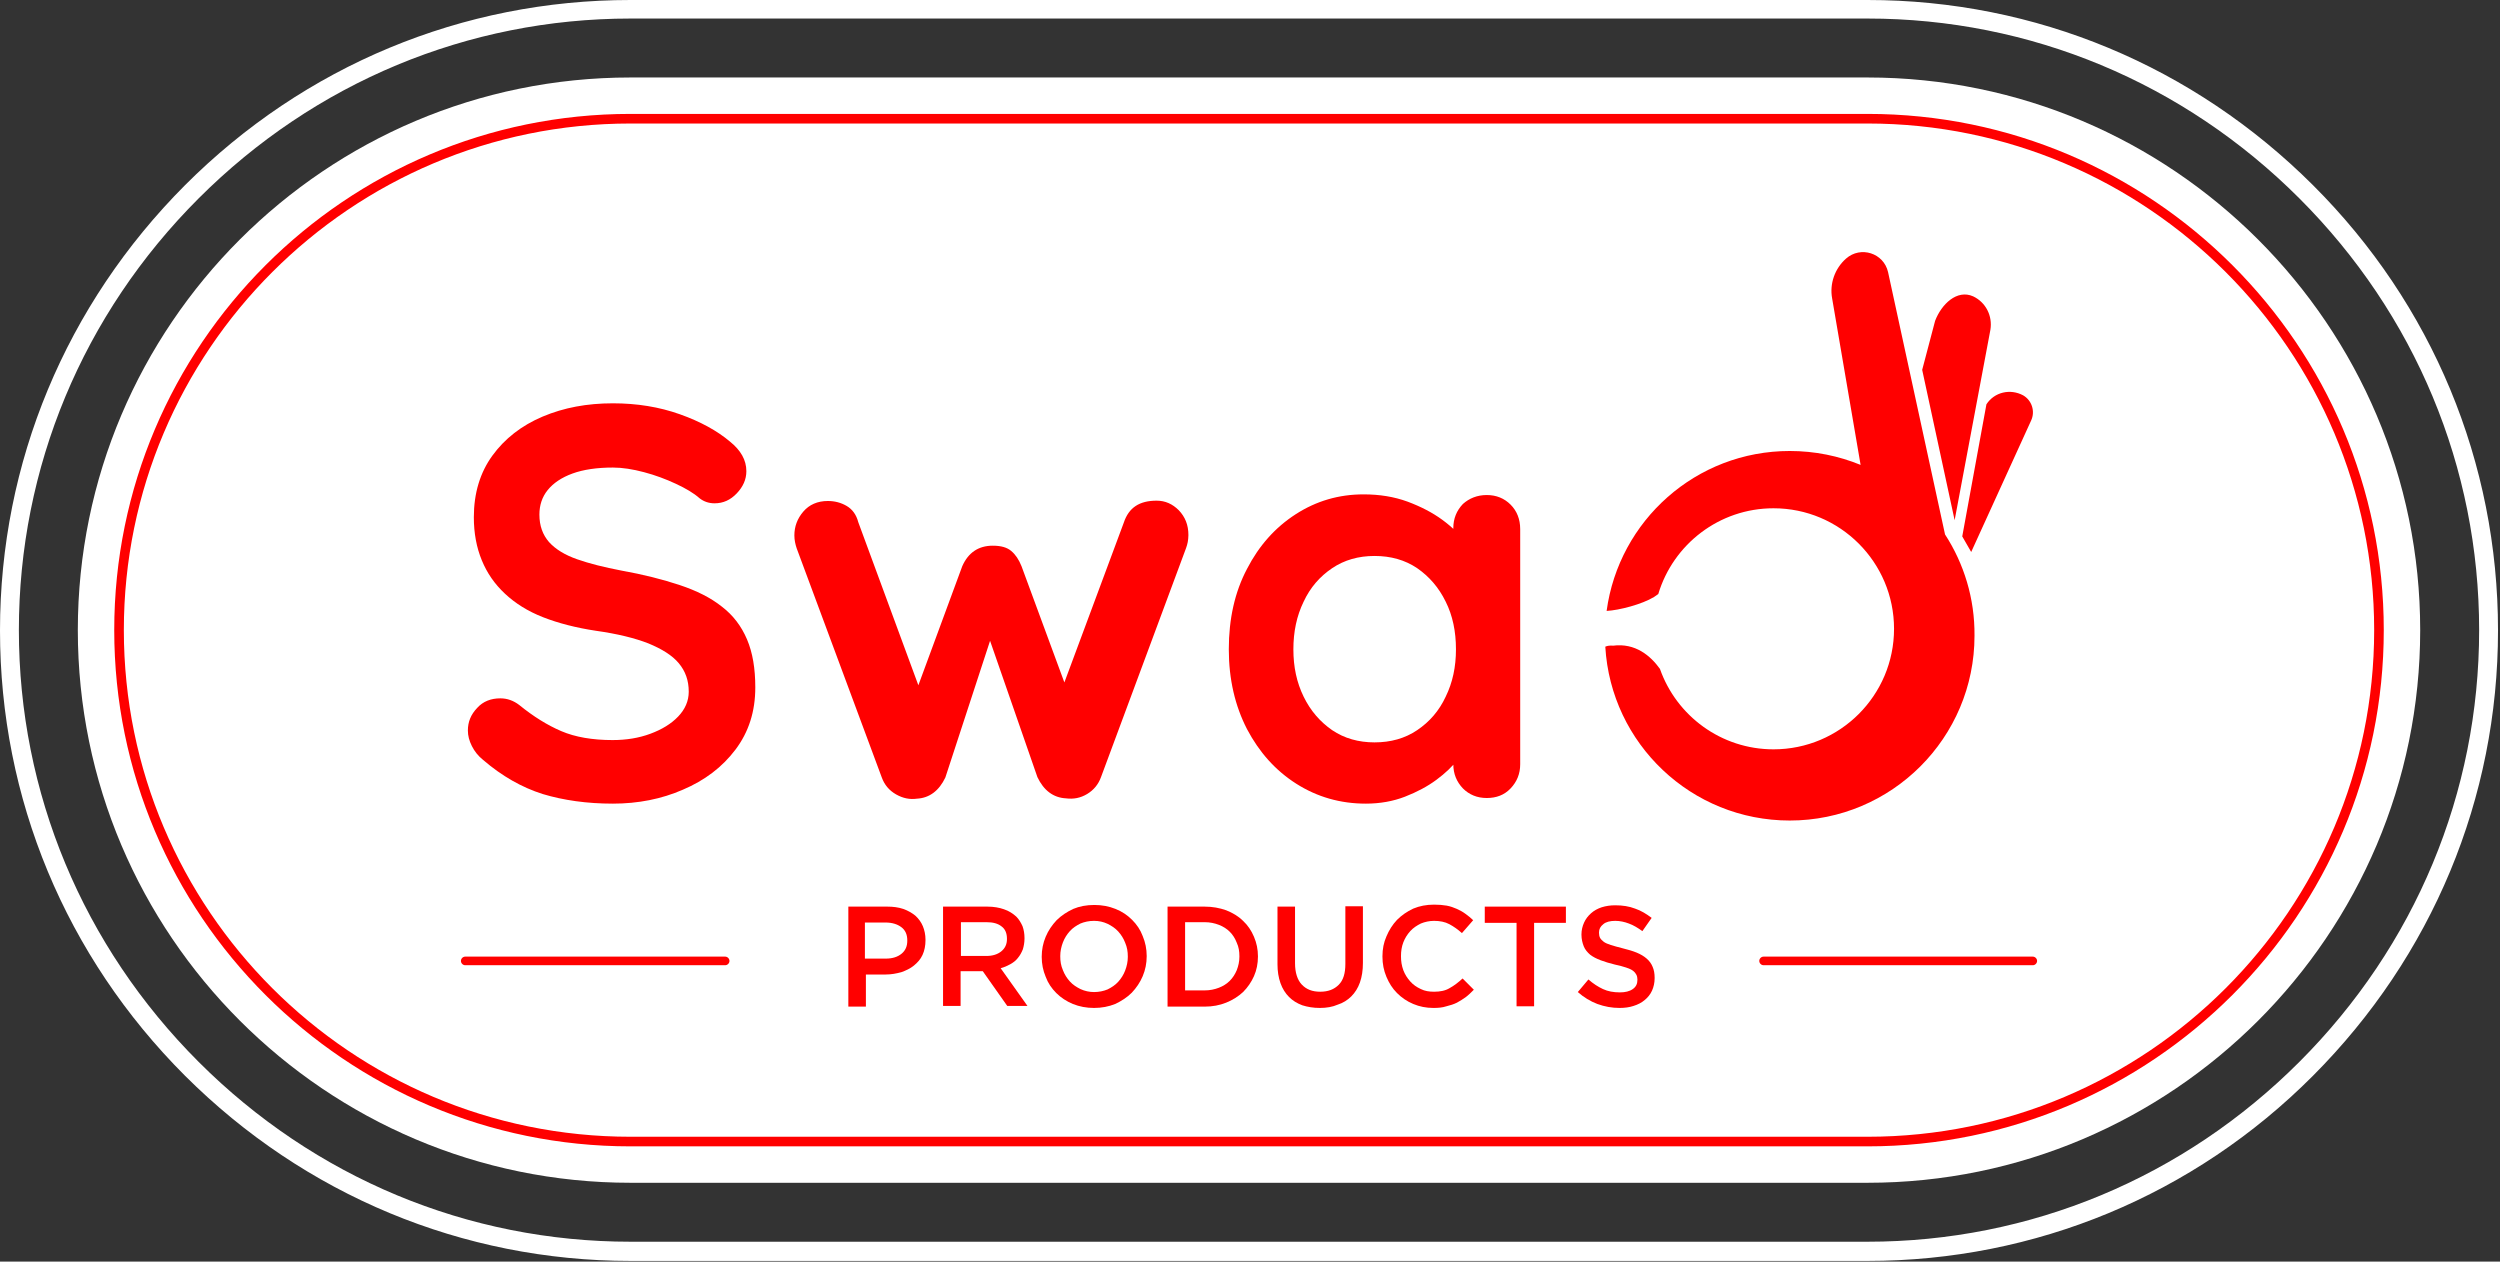 <?xml version="1.0" encoding="UTF-8"?>
<svg width="755px" height="381px" viewBox="0 0 755 381" version="1.1" xmlns="http://www.w3.org/2000/svg" xmlns:xlink="http://www.w3.org/1999/xlink">
    <rect x="0" y="0" width="755" height="381" fill="#333333" stroke="none"/>
    <title>Swad Products Copy</title>
    <g id="Page-1" stroke="none" stroke-width="1" fill="none" fill-rule="evenodd">
        <g id="Swad-Products-Copy" fill-rule="nonzero">
            <path d="M564,380.8 L190.4,380.8 C139.7,380.8 92,360.9 55.9,324.9 C19.8,288.8 0,241.1 0,190.4 C0,139.7 19.9,92 55.9,55.9 C92,19.8 139.7,0 190.4,0 L564,0 C614.7,0 662.4,19.9 698.5,55.9 C734.6,91.9 754.4,139.7 754.4,190.4 C754.4,241.1 734.5,288.8 698.5,324.9 C662.5,361 614.6,380.8 564,380.8 Z M190.4,5.6 C141.3,5.6 95,24.9 60,59.9 C25,94.9 5.7,141.2 5.7,190.3 C5.7,239.4 25,285.7 60,320.7 C95,355.7 141.3,375 190.4,375 L564,375 C613.1,375 659.4,355.7 694.4,320.7 C729.4,285.7 748.7,239.4 748.7,190.3 C748.7,141.2 729.4,94.9 694.4,59.9 C659.4,24.9 613.1,5.6 564,5.6 L190.4,5.6 Z" id="Shape" fill="#FFFFFF"></path>
            <path d="M190.4,357.2 C98.4,357.2 23.5,282.3 23.5,190.3 C23.5,98.2 98.4,23.4 190.4,23.4 L564,23.4 C656,23.4 730.9,98.3 730.9,190.3 C730.9,282.3 656,357.2 564,357.2 L190.4,357.2 Z" id="Path" fill="#FFFFFF"></path>
            <path d="M564,346.2 L190.4,346.2 C104.4,346.2 34.5,276.3 34.5,190.3 C34.5,104.3 104.4,34.4 190.4,34.4 L564,34.4 C650,34.4 719.9,104.3 719.9,190.3 C719.9,276.3 649.9,346.2 564,346.2 Z M190.4,37.3 C106,37.3 37.4,105.9 37.4,190.3 C37.4,274.7 106,343.3 190.4,343.3 L564,343.3 C648.4,343.3 717,274.7 717,190.3 C717,105.9 648.4,37.3 564,37.3 L190.4,37.3 Z" id="Shape" fill="#FF0000"></path>
            <g id="Group" transform="translate(139.2, 76.139)" fill="#FF0000">
                <g transform="translate(116.9, 197.061)">
                    <path d="M0,0.6 L11.9,0.6 C13.6,0.6 15.2,0.8 16.7,1.3 C18.1,1.8 19.3,2.5 20.3,3.3 C21.3,4.2 22.1,5.3 22.6,6.5 C23.1,7.7 23.4,9.1 23.4,10.6 L23.4,10.7 C23.4,12.4 23.1,13.9 22.5,15.2 C21.9,16.5 21,17.5 19.9,18.4 C18.8,19.3 17.5,19.9 16.1,20.4 C14.6,20.8 13.1,21.1 11.4,21.1 L5.4,21.1 L5.4,30.8 L0.1,30.8 L0.1,0.6 L0,0.6 Z M11.4,16.3 C13.4,16.3 15,15.8 16.2,14.8 C17.4,13.8 17.9,12.5 17.9,10.9 L17.9,10.8 C17.9,9 17.3,7.7 16.1,6.8 C14.9,5.9 13.3,5.4 11.3,5.4 L5.1,5.4 L5.1,16.3 L11.4,16.3 Z" id="Shape"></path>
                    <path d="M28.7,0.6 L42.1,0.6 C44,0.6 45.7,0.9 47.1,1.4 C48.6,1.9 49.8,2.7 50.8,3.6 C51.6,4.4 52.2,5.4 52.7,6.5 C53.1,7.6 53.3,8.8 53.3,10.1 L53.3,10.2 C53.3,11.4 53.1,12.5 52.8,13.5 C52.4,14.5 51.9,15.4 51.3,16.1 C50.7,16.9 49.9,17.5 49,18 C48.1,18.5 47.2,18.9 46.1,19.2 L54.2,30.6 L48.1,30.6 L40.7,20.1 L40.6,20.1 L34,20.1 L34,30.6 L28.7,30.6 L28.7,0.6 L28.7,0.6 Z M41.8,15.5 C43.7,15.5 45.2,15 46.3,14.1 C47.4,13.2 48,12 48,10.4 L48,10.3 C48,8.7 47.5,7.4 46.4,6.6 C45.3,5.7 43.8,5.3 41.8,5.3 L34.1,5.3 L34.1,15.5 L41.8,15.5 Z" id="Shape"></path>
                    <path d="M74.3,31.2 C72,31.2 69.9,30.8 67.9,30 C66,29.2 64.3,28.1 62.9,26.7 C61.5,25.3 60.4,23.7 59.7,21.8 C58.9,19.9 58.5,17.9 58.5,15.8 L58.5,15.7 C58.5,13.6 58.9,11.6 59.7,9.7 C60.5,7.8 61.6,6.2 63,4.7 C64.4,3.3 66.1,2.2 68,1.3 C69.9,0.5 72,0.1 74.4,0.1 C76.7,0.1 78.8,0.5 80.8,1.3 C82.8,2.1 84.4,3.2 85.8,4.6 C87.2,6 88.3,7.6 89,9.5 C89.8,11.4 90.2,13.4 90.2,15.5 L90.2,15.6 C90.2,17.7 89.8,19.7 89,21.6 C88.2,23.5 87.1,25.1 85.7,26.6 C84.3,28 82.6,29.1 80.7,30 C78.7,30.8 76.6,31.2 74.3,31.2 Z M74.3,26.4 C75.8,26.4 77.2,26.1 78.4,25.6 C79.6,25 80.7,24.3 81.6,23.3 C82.5,22.3 83.2,21.2 83.7,19.9 C84.2,18.6 84.5,17.2 84.5,15.8 L84.5,15.7 C84.5,14.2 84.3,12.9 83.7,11.5 C83.2,10.2 82.5,9.1 81.6,8.1 C80.7,7.1 79.6,6.4 78.4,5.8 C77.1,5.2 75.8,4.9 74.3,4.9 C72.8,4.9 71.4,5.2 70.2,5.7 C69,6.3 67.9,7 67,8 C66.1,9 65.4,10.1 64.9,11.4 C64.4,12.7 64.1,14.1 64.1,15.5 L64.1,15.6 C64.1,17.1 64.3,18.4 64.9,19.8 C65.4,21.1 66.1,22.2 67,23.2 C67.9,24.2 69,24.9 70.2,25.5 C71.5,26.1 72.9,26.4 74.3,26.4 Z" id="Shape"></path>
                    <path d="M96.5,0.6 L107.7,0.6 C110.1,0.6 112.2,1 114.2,1.7 C116.2,2.5 117.9,3.5 119.3,4.9 C120.7,6.2 121.8,7.8 122.6,9.7 C123.4,11.6 123.8,13.5 123.8,15.6 L123.8,15.7 C123.8,17.8 123.4,19.8 122.6,21.6 C121.8,23.4 120.7,25 119.3,26.4 C117.9,27.7 116.2,28.8 114.2,29.6 C112.2,30.4 110.1,30.8 107.7,30.8 L96.5,30.8 L96.5,0.6 Z M107.7,25.9 C109.3,25.9 110.7,25.6 112,25.1 C113.3,24.6 114.4,23.9 115.3,23 C116.2,22.1 116.9,21 117.4,19.8 C117.9,18.5 118.2,17.2 118.2,15.7 L118.2,15.6 C118.2,14.1 118,12.8 117.4,11.5 C116.9,10.2 116.2,9.1 115.3,8.2 C114.4,7.3 113.3,6.6 112,6.1 C110.7,5.6 109.3,5.3 107.7,5.3 L101.8,5.3 L101.8,25.9 L107.7,25.9 L107.7,25.9 Z" id="Shape"></path>
                    <path d="M142.5,31.2 C140.5,31.2 138.8,30.9 137.2,30.4 C135.6,29.8 134.3,29 133.2,27.9 C132.1,26.8 131.2,25.4 130.6,23.7 C130,22 129.7,20.1 129.7,18 L129.7,0.6 L135,0.6 L135,17.7 C135,20.5 135.7,22.7 137,24.1 C138.4,25.6 140.2,26.3 142.6,26.3 C145,26.3 146.8,25.6 148.2,24.2 C149.6,22.8 150.2,20.7 150.2,17.9 L150.2,0.5 L155.5,0.5 L155.5,17.6 C155.5,19.8 155.2,21.8 154.6,23.5 C154,25.2 153.1,26.6 152,27.7 C150.9,28.8 149.5,29.7 147.9,30.2 C146.3,30.9 144.5,31.2 142.5,31.2 Z" id="Path"></path>
                    <path d="M176.8,31.2 C174.6,31.2 172.6,30.8 170.7,30 C168.8,29.2 167.2,28.1 165.8,26.7 C164.4,25.3 163.4,23.7 162.6,21.8 C161.8,19.9 161.4,17.9 161.4,15.7 L161.4,15.6 C161.4,13.4 161.8,11.4 162.6,9.6 C163.4,7.7 164.4,6.1 165.8,4.6 C167.2,3.2 168.8,2.1 170.7,1.2 C172.6,0.4 174.7,5.68434189e-14 177,5.68434189e-14 C178.4,5.68434189e-14 179.6,0.1 180.8,0.3 C181.9,0.5 183,0.9 183.9,1.3 C184.8,1.7 185.7,2.2 186.5,2.8 C187.3,3.4 188.1,4 188.8,4.7 L185.4,8.6 C184.2,7.5 182.9,6.6 181.6,5.9 C180.3,5.2 178.7,4.9 177,4.9 C175.6,4.9 174.2,5.2 173,5.7 C171.8,6.3 170.7,7 169.8,8 C168.9,9 168.2,10.1 167.7,11.4 C167.2,12.7 167,14.1 167,15.5 L167,15.6 C167,17.1 167.2,18.4 167.7,19.8 C168.2,21.1 168.9,22.2 169.8,23.2 C170.7,24.2 171.7,24.9 173,25.5 C174.2,26.1 175.5,26.3 177,26.3 C178.8,26.3 180.4,26 181.7,25.2 C183,24.5 184.3,23.5 185.6,22.3 L189,25.7 C188.2,26.5 187.4,27.3 186.6,27.9 C185.8,28.5 184.8,29.1 183.9,29.6 C182.9,30.1 181.9,30.4 180.7,30.7 C179.5,31.1 178.2,31.2 176.8,31.2 Z" id="Path"></path>
                    <polygon id="Path" points="201.9 5.5 192.3 5.5 192.3 0.6 216.8 0.6 216.8 5.5 207.2 5.5 207.2 30.7 201.9 30.7"></polygon>
                    <path d="M233,31.2 C230.7,31.2 228.5,30.8 226.3,30 C224.2,29.2 222.2,28 220.4,26.4 L223.6,22.6 C225.1,23.9 226.5,24.8 228,25.5 C229.5,26.2 231.2,26.5 233.1,26.5 C234.7,26.5 236,26.2 237,25.5 C238,24.8 238.4,23.9 238.4,22.7 L238.4,22.6 C238.4,22.1 238.3,21.6 238.1,21.2 C237.9,20.8 237.6,20.4 237.1,20 C236.6,19.6 235.9,19.3 235,19 C234.1,18.7 233,18.4 231.6,18.1 C230,17.7 228.6,17.3 227.3,16.8 C226,16.3 225,15.8 224.1,15.1 C223.3,14.4 222.6,13.6 222.2,12.6 C221.8,11.6 221.5,10.4 221.5,9.1 L221.5,9 C221.5,7.7 221.8,6.5 222.3,5.4 C222.8,4.3 223.5,3.4 224.4,2.6 C225.3,1.8 226.4,1.2 227.6,0.8 C228.9,0.4 230.2,0.2 231.7,0.2 C233.9,0.2 235.9,0.5 237.7,1.2 C239.5,1.8 241.1,2.8 242.7,4 L239.9,8 C238.5,7 237.2,6.2 235.8,5.7 C234.5,5.2 233.1,4.9 231.7,4.9 C230.2,4.9 228.9,5.2 228.1,5.9 C227.2,6.6 226.8,7.4 226.8,8.4 L226.8,8.5 C226.8,9.1 226.9,9.6 227.1,10 C227.3,10.4 227.7,10.8 228.2,11.2 C228.7,11.6 229.5,11.9 230.4,12.2 C231.3,12.5 232.5,12.8 234,13.2 C235.6,13.6 237,14 238.2,14.5 C239.4,15 240.4,15.6 241.2,16.3 C242,17 242.6,17.8 243,18.8 C243.4,19.7 243.6,20.8 243.6,22.1 L243.6,22.2 C243.6,23.6 243.3,24.9 242.8,26 C242.3,27.1 241.5,28.1 240.6,28.8 C239.7,29.6 238.5,30.2 237.2,30.6 C236,31 234.6,31.2 233,31.2 Z" id="Path"></path>
                </g>
                <path d="M474.7,215.361 L393.4,215.361 C392.7,215.361 392.1,214.761 392.1,214.061 C392.1,213.361 392.7,212.761 393.4,212.761 L474.7,212.761 C475.4,212.761 476,213.361 476,214.061 C476,214.761 475.4,215.361 474.7,215.361 Z" id="Path"></path>
                <path d="M79.8,215.361 L1.3,215.361 C0.6,215.361 0,214.761 0,214.061 C0,213.361 0.6,212.761 1.3,212.761 L79.8,212.761 C80.5,212.761 81.1,213.361 81.1,214.061 C81.1,214.761 80.5,215.361 79.8,215.361 Z" id="Path"></path>
                <g transform="translate(2.1, 45.661)">
                    <path d="M43.8,120.9 C36,120.9 28.9,119.9 22.6,118 C16.3,116 10.3,112.6 4.6,107.7 C3.1,106.5 2,105.1 1.2,103.5 C0.4,101.9 0,100.4 0,98.8 C0,96.2 0.9,94 2.8,92 C4.6,90 7,89.1 9.8,89.1 C11.9,89.1 13.8,89.8 15.5,91.1 C19.8,94.6 24,97.2 28.2,99 C32.4,100.8 37.6,101.7 43.7,101.7 C47.8,101.7 51.6,101.1 55.1,99.8 C58.6,98.5 61.4,96.8 63.5,94.6 C65.6,92.4 66.7,89.9 66.7,87.1 C66.7,83.7 65.7,80.9 63.7,78.5 C61.7,76.1 58.6,74.2 54.5,72.5 C50.4,70.9 45.1,69.6 38.7,68.7 C32.7,67.8 27.3,66.4 22.7,64.6 C18.1,62.8 14.3,60.4 11.2,57.5 C8.1,54.6 5.8,51.3 4.2,47.4 C2.6,43.5 1.8,39.2 1.8,34.4 C1.8,27.1 3.7,20.9 7.4,15.8 C11.1,10.7 16.2,6.7 22.6,4 C29,1.3 36,5.68434189e-14 43.8,5.68434189e-14 C51.1,5.68434189e-14 57.8,1.1 64,3.3 C70.2,5.5 75.3,8.3 79.2,11.6 C82.4,14.2 84.1,17.1 84.1,20.5 C84.1,23 83.1,25.2 81.2,27.2 C79.3,29.2 77.1,30.2 74.5,30.2 C72.8,30.2 71.3,29.7 70,28.7 C68.2,27.1 65.8,25.7 62.8,24.3 C59.8,22.9 56.6,21.7 53.2,20.8 C49.8,19.9 46.7,19.4 43.8,19.4 C39,19.4 34.9,20 31.6,21.2 C28.3,22.4 25.8,24.1 24.1,26.2 C22.4,28.3 21.6,30.8 21.6,33.6 C21.6,37 22.6,39.7 24.5,41.9 C26.5,44.1 29.3,45.8 33,47.1 C36.7,48.4 41.1,49.5 46.3,50.5 C53,51.7 58.9,53.2 64,54.9 C69.1,56.6 73.3,58.7 76.7,61.4 C80.1,64 82.6,67.3 84.3,71.3 C86,75.3 86.8,80.1 86.8,85.8 C86.8,93.1 84.8,99.3 80.8,104.6 C76.8,109.9 71.5,113.9 64.9,116.7 C58.5,119.5 51.4,120.9 43.8,120.9 Z" id="Path"></path>
                    <path d="M208,29.4 C210.6,29.4 212.8,30.4 214.7,32.3 C216.6,34.3 217.6,36.7 217.6,39.8 C217.6,40.6 217.5,41.3 217.4,41.9 C217.3,42.5 217.1,43.1 216.9,43.7 L191.2,112.9 C190.4,115.1 189,116.8 187,118 C185,119.2 182.9,119.6 180.6,119.3 C176.8,119.1 173.9,116.9 172,112.9 L155.4,65.1 L159.8,65.3 L144.2,113 C142.3,117 139.4,119.2 135.6,119.4 C133.5,119.7 131.4,119.3 129.3,118.1 C127.2,116.9 125.8,115.2 125,113 L99.3,43.8 C98.9,42.6 98.6,41.3 98.6,39.9 C98.6,37.2 99.5,34.8 101.3,32.7 C103.1,30.6 105.6,29.5 108.7,29.5 C110.8,29.5 112.7,30 114.4,31 C116.1,32 117.3,33.6 117.9,35.9 L138.2,91 L134,90.7 L149.3,49.2 C151.1,45.1 154.2,43 158.5,43 C161,43 162.8,43.5 164.1,44.6 C165.4,45.7 166.4,47.2 167.2,49.2 L182.5,90.7 L177.5,91.4 L198.1,36 C199.6,31.5 202.8,29.4 208,29.4 Z" id="Path"></path>
                    <path d="M307.7,27.7 C310.6,27.7 313,28.7 314.9,30.6 C316.8,32.5 317.8,35 317.8,38 L317.8,109 C317.8,111.9 316.8,114.3 314.9,116.3 C313,118.3 310.6,119.2 307.7,119.2 C304.8,119.2 302.4,118.2 300.5,116.3 C298.6,114.3 297.6,111.9 297.6,109 L297.6,100.8 L301.3,102.3 C301.3,103.8 300.5,105.5 298.9,107.6 C297.3,109.7 295.2,111.7 292.5,113.7 C289.8,115.7 286.6,117.4 283,118.8 C279.4,120.2 275.4,120.9 271.2,120.9 C263.5,120.9 256.5,118.9 250.2,114.9 C243.9,110.9 239,105.4 235.3,98.4 C231.7,91.4 229.8,83.4 229.8,74.3 C229.8,65.1 231.6,57 235.3,50 C238.9,43 243.8,37.5 250,33.5 C256.2,29.5 263,27.5 270.5,27.5 C275.3,27.5 279.7,28.2 283.8,29.7 C287.8,31.2 291.3,33 294.3,35.2 C297.3,37.4 299.6,39.7 301.2,42 C302.8,44.3 303.6,46.2 303.6,47.8 L297.6,50 L297.6,37.7 C297.6,34.8 298.6,32.4 300.5,30.4 C302.4,28.7 304.8,27.7 307.7,27.7 Z M273.8,102.4 C278.7,102.4 283,101.2 286.7,98.7 C290.4,96.2 293.3,92.9 295.3,88.6 C297.4,84.3 298.4,79.6 298.4,74.3 C298.4,68.9 297.4,64.1 295.3,59.9 C293.2,55.6 290.3,52.3 286.7,49.8 C283,47.3 278.7,46.1 273.8,46.1 C269,46.1 264.7,47.3 261,49.8 C257.3,52.3 254.4,55.6 252.4,59.9 C250.3,64.2 249.3,69 249.3,74.3 C249.3,79.6 250.3,84.3 252.4,88.6 C254.5,92.9 257.4,96.2 261,98.7 C264.7,101.2 269,102.4 273.8,102.4 Z" id="Shape"></path>
                </g>
                <g transform="translate(345.6, 0)" id="Path">
                    <path d="M102.6,85.261 C102.6,85.261 102.6,85.261 102.6,85.261 L85.4,6.061 C84.1,0.261 77.1,-1.939 72.7,1.961 C69.3,4.961 67.7,9.561 68.5,13.961 L77.1,64.261 C70.5,61.561 63.3,60.061 55.7,60.061 C27.4,60.061 4.1,81.061 0.4,108.361 C4.2,108.161 11.1,106.361 14.7,104.161 C15.1,103.861 15.6,103.561 16,103.261 C20.5,88.261 34.4,77.361 50.8,77.361 C70.9,77.361 87.2,93.661 87.2,113.761 C87.2,133.861 70.9,150.161 50.8,150.161 C35,150.161 21.5,140.061 16.5,125.861 C13.7,121.961 9.1,117.961 2.3,118.861 C2.3,118.861 1.1,118.661 0,119.161 C1.7,148.461 26,171.661 55.7,171.661 C86.5,171.661 111.5,146.661 111.5,115.861 C111.6,104.561 108.3,94.061 102.6,85.261 Z"></path>
                    <path d="M95.7,35.561 L99.6,20.761 C101.5,15.761 106.2,11.161 111.1,13.361 L111.1,13.361 C114.9,15.161 117,19.261 116.3,23.461 L105.5,80.961 L95.7,35.561 Z"></path>
                    <path d="M115.1,45.961 L107.8,85.861 L110.5,90.561 L128.6,50.861 C129.9,48.061 128.8,44.761 126.2,43.261 L126.2,43.261 C122.3,41.161 117.5,42.261 115.1,45.961 L115.1,45.961 Z"></path>
                </g>
            </g>
        </g>
    </g>
</svg>